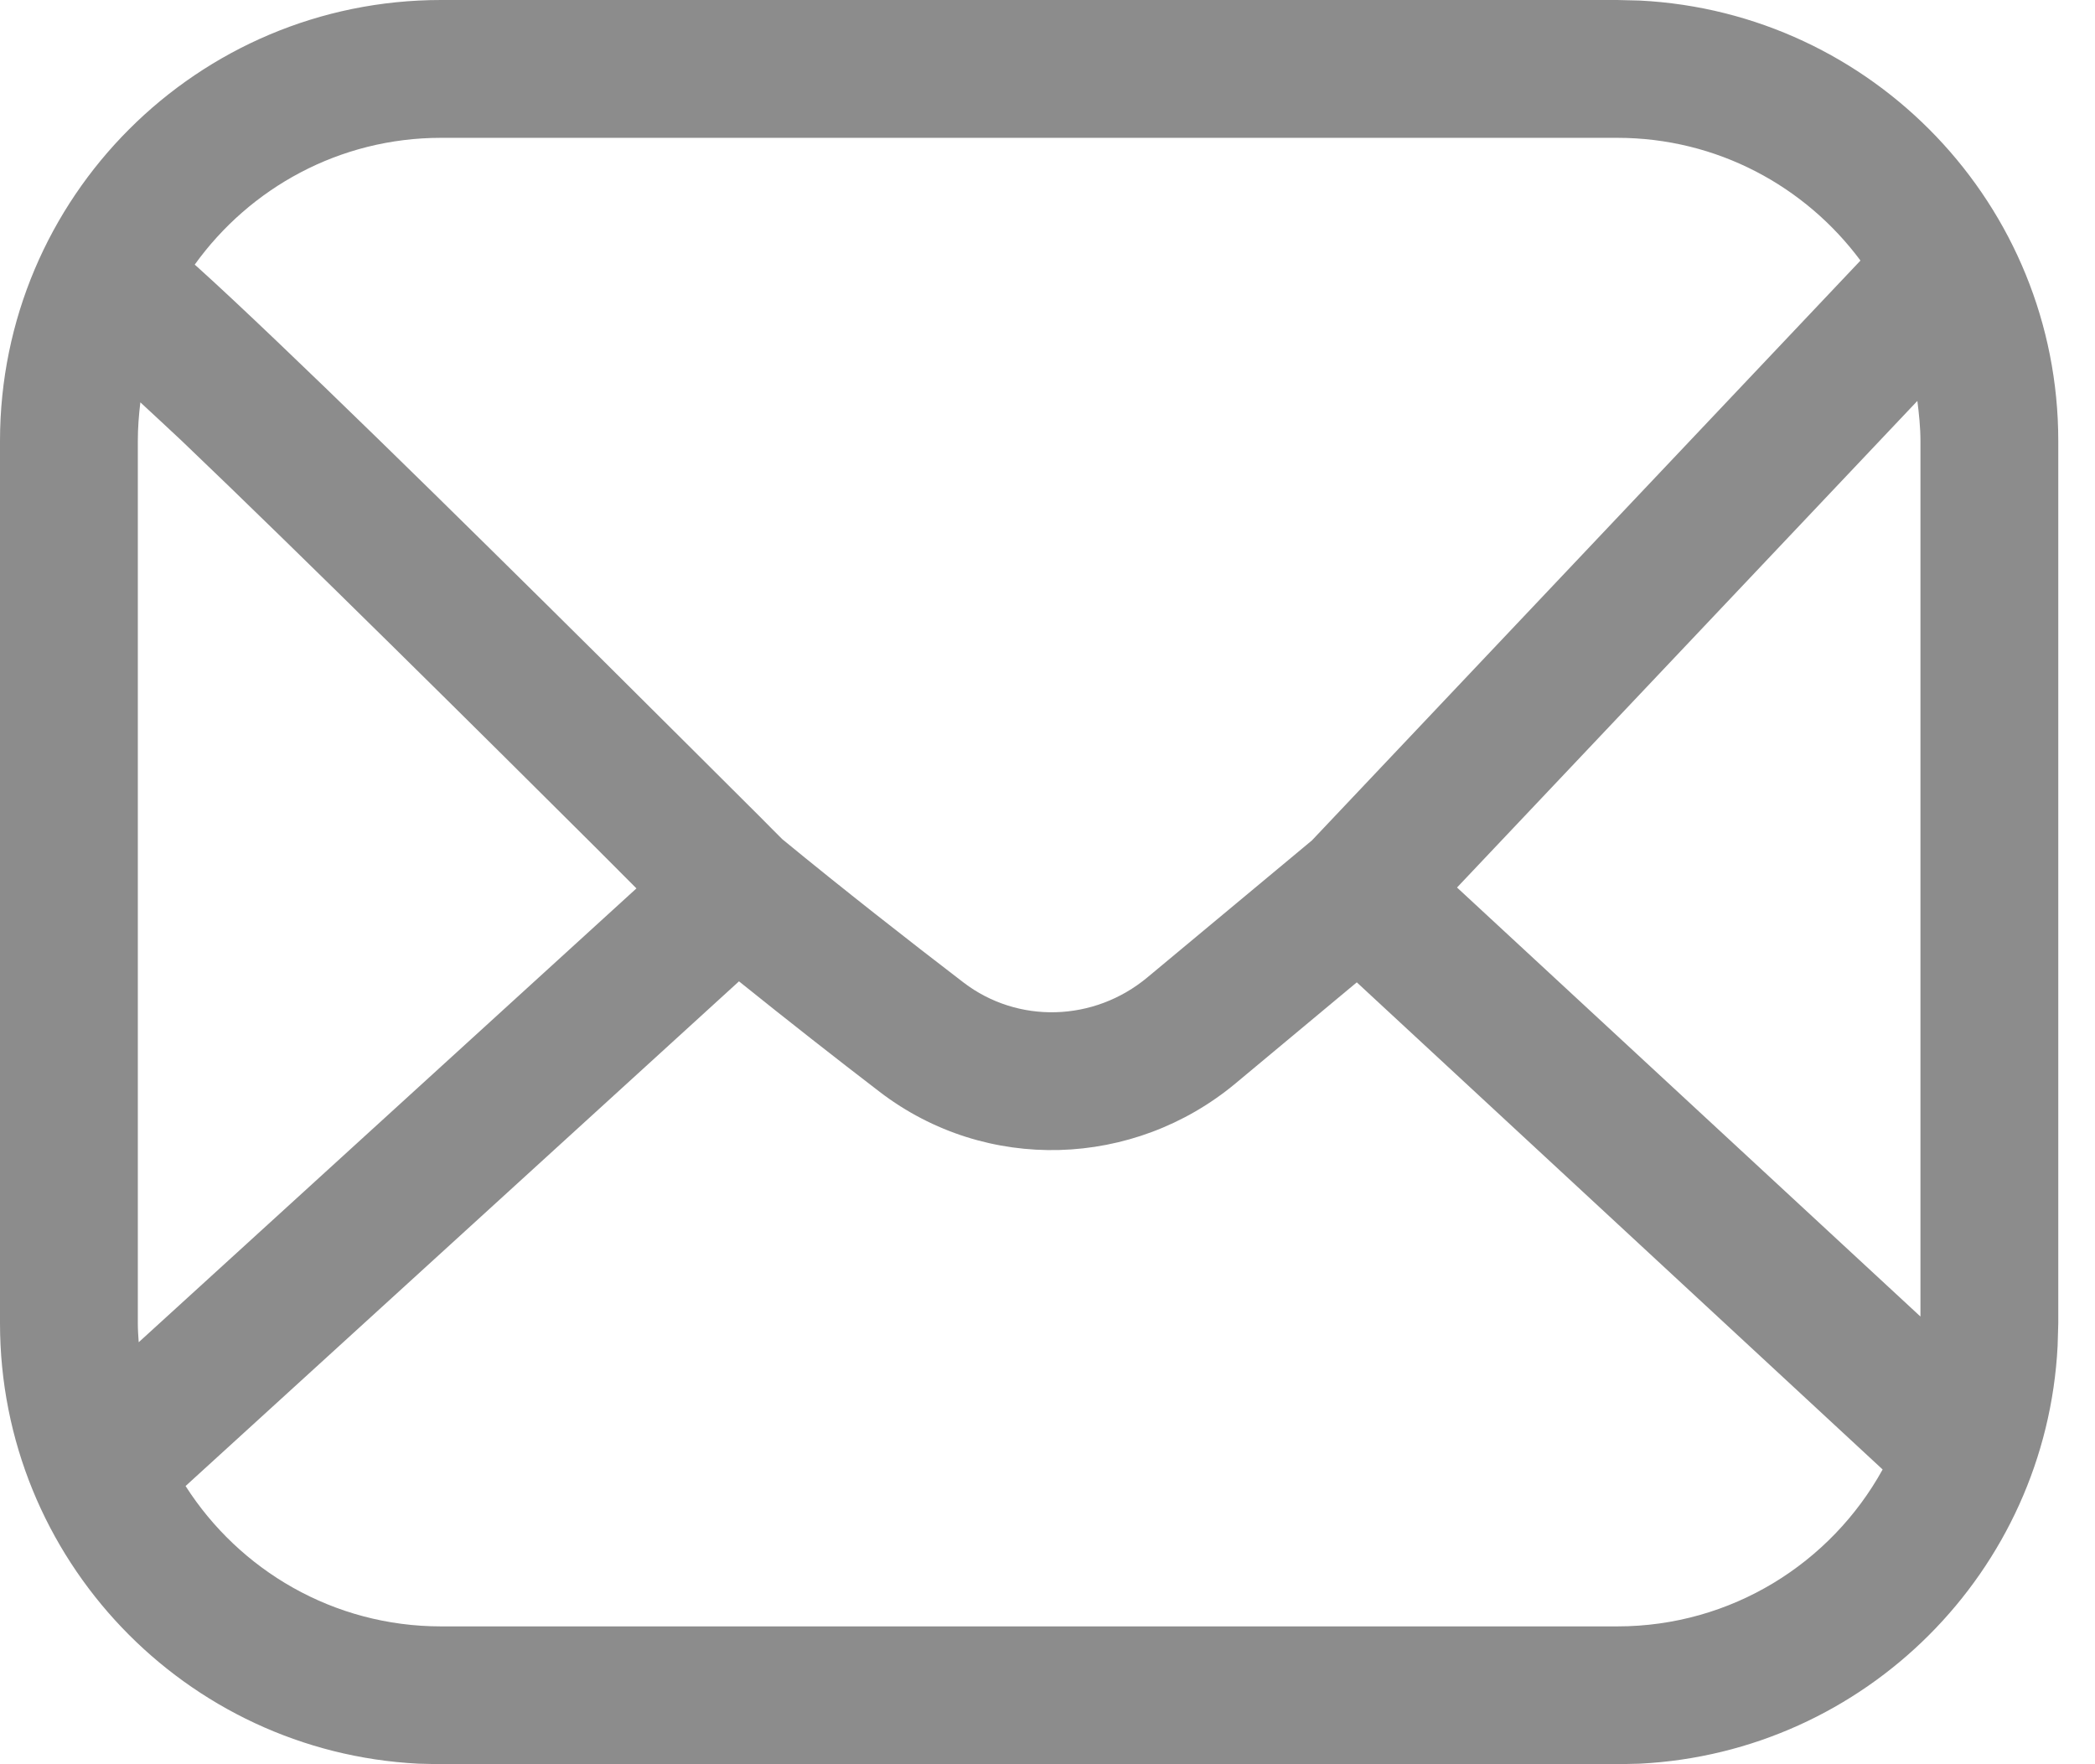 <?xml version="1.0" encoding="utf-8"?>
<svg xmlns="http://www.w3.org/2000/svg" fill="none" height="100%" overflow="visible" preserveAspectRatio="none" style="display: block;" viewBox="0 0 19 16" width="100%">
<g id="Social link 4">
<path d="M14.872 0.005C16.986 0.112 18.667 1.86 18.667 4V12L18.661 12.206C18.557 14.251 16.917 15.892 14.872 15.995L14.667 16H4L3.794 15.995C1.681 15.888 0 14.14 0 12V4C0 1.791 1.791 9.81724e-08 4 0H14.667L14.872 0.005ZM1.683 13.477C2.171 14.241 3.025 14.75 4 14.75H14.667C15.704 14.75 16.606 14.175 17.074 13.327L12.305 8.909L11.206 9.825C10.283 10.594 8.945 10.642 7.979 9.903C7.59 9.605 7.146 9.257 6.702 8.9L1.683 13.477ZM1.273 3.649C1.259 3.764 1.25 3.881 1.25 4V12C1.25 12.058 1.254 12.116 1.258 12.173L5.772 8.057C5.667 7.951 5.545 7.829 5.412 7.696C4.915 7.201 4.248 6.538 3.567 5.867C2.886 5.196 2.194 4.519 1.645 3.995C1.512 3.869 1.386 3.755 1.273 3.649ZM13.214 8.049L17.417 11.94V4C17.417 3.876 17.404 3.755 17.389 3.636L13.214 8.049ZM4 1.25C3.079 1.25 2.265 1.705 1.766 2.4C1.774 2.408 1.783 2.414 1.791 2.422C1.983 2.595 2.229 2.826 2.507 3.091C3.064 3.622 3.763 4.304 4.445 4.977C5.128 5.65 5.797 6.315 6.295 6.812C6.544 7.06 6.75 7.266 6.895 7.41C6.967 7.482 7.023 7.54 7.062 7.578C7.075 7.591 7.086 7.602 7.095 7.611C7.65 8.067 8.239 8.528 8.739 8.911C9.23 9.286 9.92 9.269 10.406 8.864L11.898 7.622L16.873 2.363C16.372 1.689 15.572 1.25 14.667 1.25H4Z" fill="black" fill-opacity="0.45" id="Vector"/>
</g>
</svg>